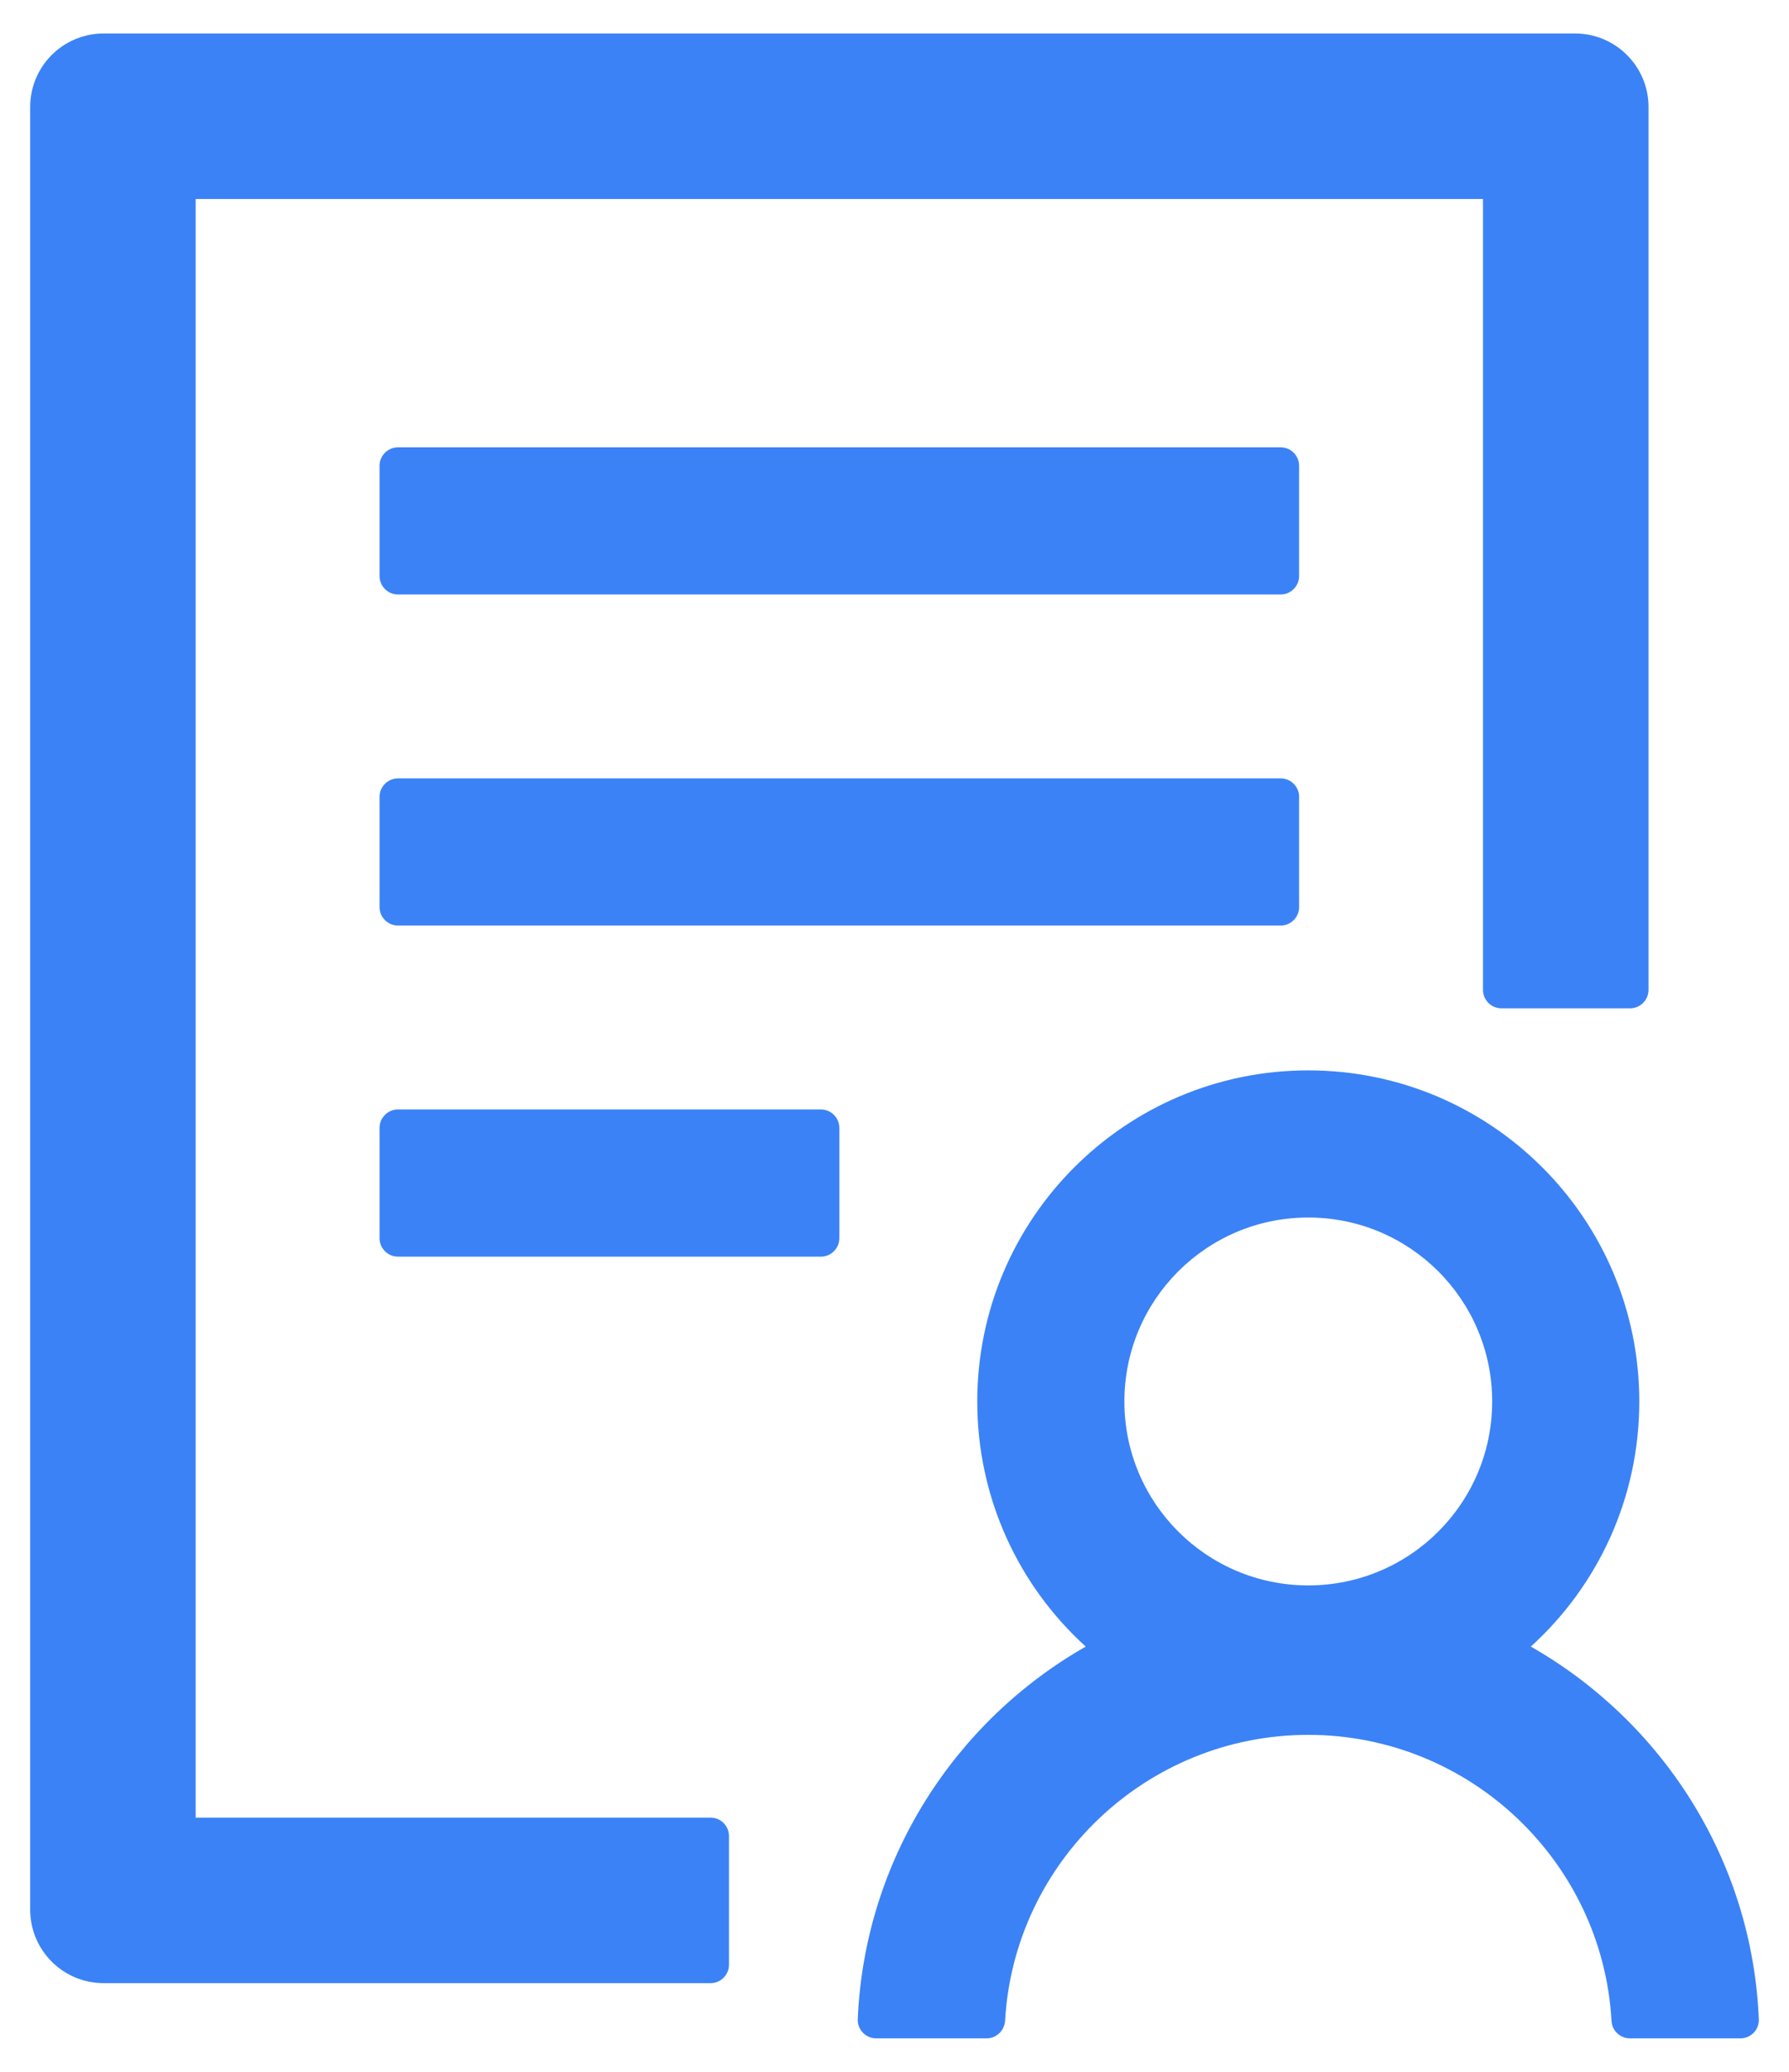 <svg width="38" height="44" viewBox="0 0 38 44" fill="none" xmlns="http://www.w3.org/2000/svg">
<path d="M27.594 9.891C27.594 9.676 27.418 9.5 27.203 9.5H8.453C8.238 9.5 8.062 9.676 8.062 9.891V12.234C8.062 12.449 8.238 12.625 8.453 12.625H27.203C27.418 12.625 27.594 12.449 27.594 12.234V9.891ZM27.203 16.531H8.453C8.238 16.531 8.062 16.707 8.062 16.922V19.266C8.062 19.48 8.238 19.656 8.453 19.656H27.203C27.418 19.656 27.594 19.48 27.594 19.266V16.922C27.594 16.707 27.418 16.531 27.203 16.531ZM17.438 23.562H8.453C8.238 23.562 8.062 23.738 8.062 23.953V26.297C8.062 26.512 8.238 26.688 8.453 26.688H17.438C17.652 26.688 17.828 26.512 17.828 26.297V23.953C17.828 23.738 17.652 23.562 17.438 23.562ZM15.094 38.602H4.156V4.227H31.5V21.023C31.5 21.238 31.676 21.414 31.891 21.414H34.625C34.84 21.414 35.016 21.238 35.016 21.023V2.273C35.016 1.409 34.317 0.711 33.453 0.711H2.203C1.339 0.711 0.641 1.409 0.641 2.273V40.555C0.641 41.419 1.339 42.117 2.203 42.117H15.094C15.309 42.117 15.484 41.941 15.484 41.727V38.992C15.484 38.777 15.309 38.602 15.094 38.602ZM32.516 34.969C33.932 33.685 34.82 31.829 34.82 29.764C34.82 25.882 31.671 22.732 27.789 22.732C23.907 22.732 20.758 25.882 20.758 29.764C20.758 31.829 21.646 33.685 23.062 34.969C20.279 36.556 18.365 39.495 18.219 42.884C18.209 43.103 18.39 43.289 18.609 43.289H20.958C21.163 43.289 21.334 43.128 21.349 42.918C21.539 39.539 24.356 36.844 27.789 36.844C31.222 36.844 34.039 39.539 34.23 42.918C34.239 43.123 34.41 43.289 34.62 43.289H36.969C37.193 43.289 37.369 43.103 37.359 42.884C37.218 39.49 35.299 36.556 32.516 34.969ZM27.789 25.857C29.947 25.857 31.695 27.605 31.695 29.764C31.695 31.922 29.947 33.67 27.789 33.67C25.631 33.67 23.883 31.922 23.883 29.764C23.883 27.605 25.631 25.857 27.789 25.857Z" fill="#3B82F6"/>
</svg>

